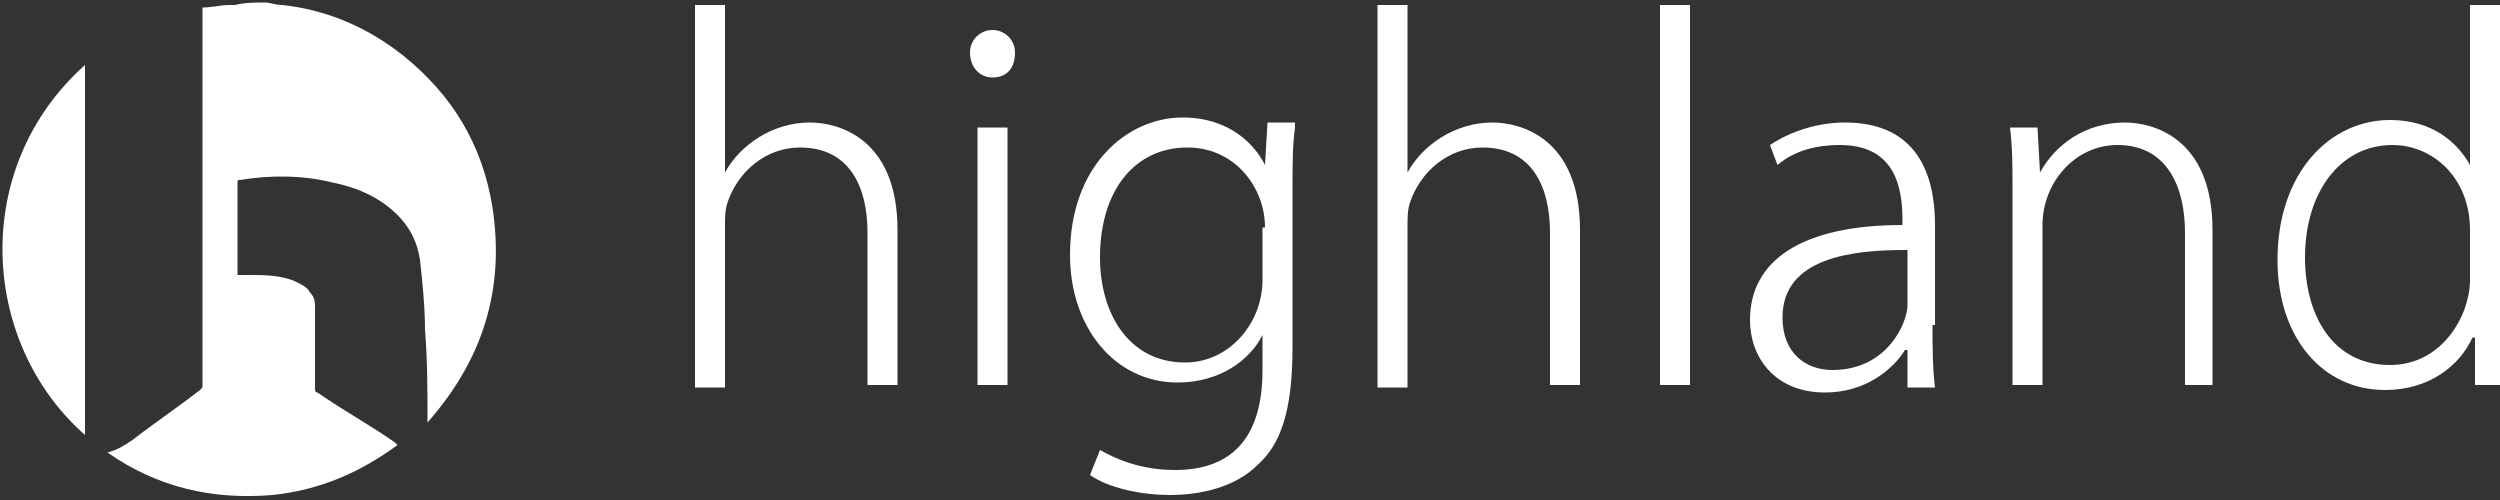 <?xml version="1.0" encoding="utf-8"?>
<!-- Generator: Adobe Illustrator 22.1.0, SVG Export Plug-In . SVG Version: 6.00 Build 0)  -->
<svg version="1.1" id="Layer_1" xmlns="http://www.w3.org/2000/svg" xmlns:xlink="http://www.w3.org/1999/xlink" x="0px" y="0px"
	 viewBox="0 0 100 20" style="enable-background:new 0 0 100 20;" xml:space="preserve">
<rect x="0" y="0" width="100" height="20" fill="#333333" stroke="none"/>
<style type="text/css">
	.st0{fill:#FFFFFF;}
	.st1{fill:#FFFFFF;}
</style>
<g>
	<g>
		<path class="st0" d="M10.6,0.1c0.2,0,0.4,0.1,0.7,0.1c1.8,0.2,3.4,0.9,4.8,2c2,1.6,3.2,3.6,3.6,6.1c0.5,3.3-0.4,6.1-2.6,8.6
			c0,0,0,0,0,0c0-0.1,0-0.1,0-0.1c0-1.2,0-2.4-0.1-3.6c0-0.9-0.1-1.9-0.2-2.8c-0.1-0.7-0.4-1.3-0.9-1.8c-0.7-0.7-1.6-1.1-2.6-1.3
			C12.1,7,10.8,7,9.6,7.2c-0.1,0-0.1,0-0.1,0.1c0,1.2,0,2.5,0,3.7c0,0,0,0,0,0c0.2,0,0.4,0,0.5,0c0.6,0,1.3,0,1.9,0.3
			c0.2,0.1,0.4,0.2,0.5,0.4c0.2,0.2,0.2,0.4,0.2,0.6c0,1.1,0,2.2,0,3.2c0,0.1,0,0.2,0.1,0.2c1,0.7,2.1,1.3,3.1,2
			c0,0,0.1,0.1,0.1,0.1c-1.5,1.1-3.1,1.8-5,2c-2.4,0.2-4.6-0.3-6.6-1.7C4.7,18,5,17.8,5.3,17.6c0.9-0.7,1.8-1.3,2.7-2
			c0.1-0.1,0.1-0.1,0.1-0.2c0-5,0-9.9,0-14.9c0-0.1,0-0.1,0-0.2c0.4,0,0.7-0.1,1.1-0.1c0.1,0,0.1,0,0.2,0C9.8,0.1,10.2,0.1,10.6,0.1
			z"/>
		<path class="st0" d="M3.4,2.6c0,5,0,9.9,0,14.8C-0.8,13.7-1.2,6.7,3.4,2.6z"/>
	</g>
	<g>
		<path class="st1" d="M35.9,15.4h-1.2V9.3c0-1.8-0.7-3.4-2.7-3.4c-1.4,0-2.5,1-2.9,2.2C29,8.4,29,8.7,29,9.1v6.4h-1.2V0.2H29v6.7h0
			c0.6-1.1,1.9-2,3.4-2c1.1,0,3.5,0.6,3.5,4.3V15.4z"/>
		<path class="st1" d="M39.7,3.1c-0.5,0-0.9-0.4-0.9-1c0-0.5,0.4-0.9,0.9-0.9c0.5,0,0.9,0.4,0.9,0.9C40.6,2.8,40.2,3.1,39.7,3.1z
			 M40.3,15.4h-1.2V5.1h1.2V15.4z"/>
		<path class="st1" d="M51.8,5.1c-0.1,0.7-0.1,1.5-0.1,2.7v6.1c0,2.6-0.5,3.9-1.4,4.7c-0.9,0.9-2.3,1.2-3.5,1.2
			c-1.2,0-2.5-0.3-3.2-0.8l0.4-1c0.7,0.4,1.7,0.8,3,0.8c2.1,0,3.5-1.1,3.5-4v-1.4h0c-0.5,1-1.7,1.9-3.4,1.9c-2.5,0-4.3-2.2-4.3-5.1
			c0-3.6,2.3-5.5,4.5-5.5c1.9,0,2.9,1.1,3.3,1.9h0l0.1-1.7H51.8z M50.6,9.1c0-1.6-1.2-3.2-3.1-3.2c-2.1,0-3.5,1.7-3.5,4.4
			c0,2.3,1.2,4.2,3.4,4.2c1.8,0,3.1-1.6,3.1-3.3V9.1z"/>
		<path class="st1" d="M63.2,15.4H62V9.3c0-1.8-0.7-3.4-2.7-3.4c-1.4,0-2.5,1-2.9,2.2c-0.1,0.3-0.1,0.6-0.1,1v6.4h-1.2V0.2h1.2v6.7
			h0c0.6-1.1,1.9-2,3.4-2c1.1,0,3.5,0.6,3.5,4.3V15.4z"/>
		<path class="st1" d="M67.6,15.4h-1.2V0.2h1.2V15.4z"/>
		<path class="st1" d="M77.3,13c0,0.8,0,1.7,0.1,2.5h-1.1L76.3,14h-0.1c-0.5,0.8-1.6,1.7-3.2,1.7c-2,0-3-1.4-3-2.9
			c0-2.4,2.1-3.8,6.1-3.8c0-1,0-3.2-2.5-3.2c-0.9,0-1.8,0.2-2.5,0.8l-0.3-0.8c0.9-0.6,2-0.9,3-0.9c2.9,0,3.6,2.1,3.6,4.1V13z
			 M76.2,10c-2.1,0-4.9,0.3-4.9,2.7c0,1.4,0.9,2.1,2,2.1c2.2,0,3-1.9,3-2.6V10z"/>
		<path class="st1" d="M88.6,15.4h-1.2V9.3c0-1.8-0.7-3.5-2.7-3.5c-1.7,0-3,1.5-3,3.2v6.4h-1.2V7.6c0-1,0-1.7-0.1-2.5h1.1l0.1,1.8h0
			c0.6-1.1,1.8-2,3.4-2c1.1,0,3.5,0.6,3.5,4.3V15.4z"/>
		<path class="st1" d="M100,13c0,0.8,0,1.7,0.1,2.4H99L99,13.5h-0.1c-0.5,1.1-1.7,2.1-3.5,2.1c-2.5,0-4.3-2.1-4.3-5.2
			c0-3.5,2.1-5.6,4.5-5.6c1.7,0,2.7,0.9,3.2,1.8h0V0.2h1.2V13z M98.8,9.2c0-2.1-1.5-3.4-3.1-3.4c-2.1,0-3.5,1.9-3.5,4.5
			c0,2.3,1.1,4.3,3.4,4.3c2.1,0,3.2-2,3.2-3.4V9.2z"/>
	</g>
</g>
</svg>
